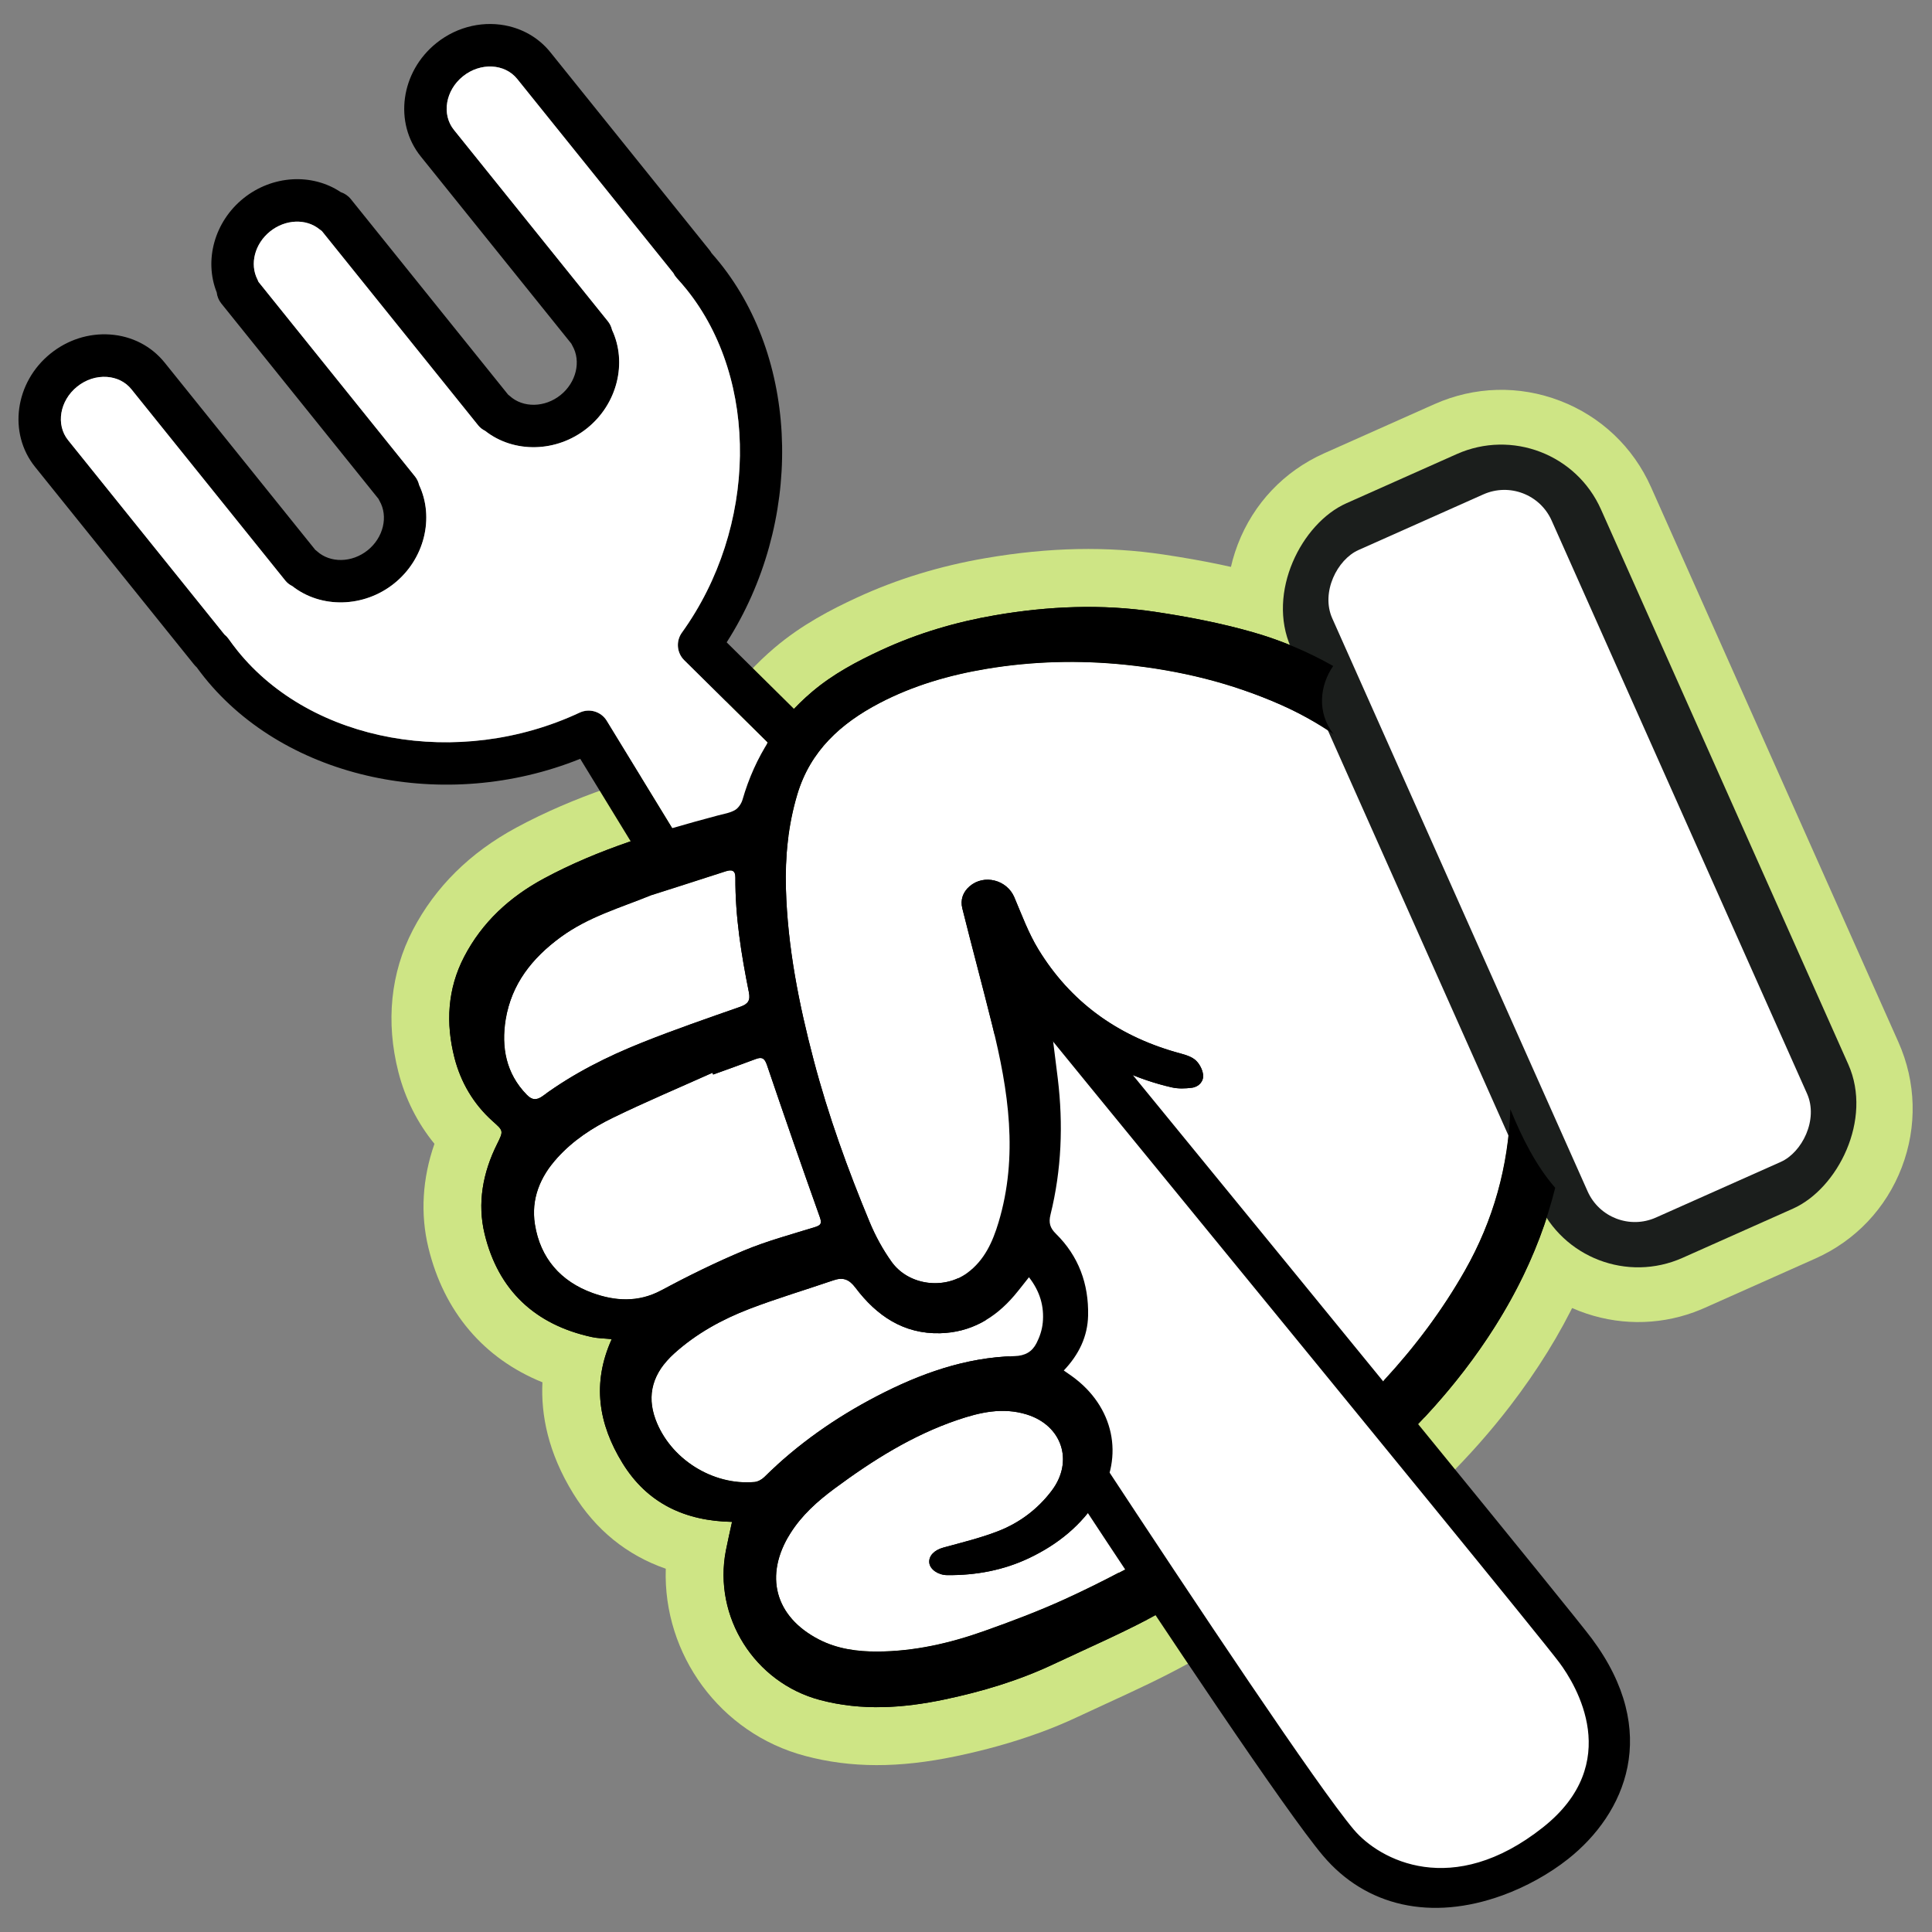 <?xml version="1.0" encoding="UTF-8"?>
<svg id="Layer_1" data-name="Layer 1" xmlns="http://www.w3.org/2000/svg" width="800" height="800" viewBox="0 0 800 800">
  <rect x="0" y="0" width="800" height="800" fill="#808080" stroke="none"/>
  <defs>
    <style>
      .cls-1, .cls-2, .cls-3, .cls-4 {
        stroke-width: 0px;
      }

      .cls-2 {
        fill: #1b1e1c;
      }

      .cls-3 {
        fill: #cee585;
      }

      .cls-4 {
        fill: #fff;
      }
    </style>
  </defs>
  <path class="cls-3" d="M701.41,543.37c-15.34,5.57-31.97,5.43-47.36-.47-16.93-6.49-30.32-19.19-37.71-35.75h0s-102.42-229.79-102.42-229.79c-7.38-16.56-7.87-35.01-1.38-51.94,6.49-16.93,19.19-30.32,35.75-37.71l45.72-20.38c16.59-7.37,35.01-7.87,51.94-1.38,16.93,6.49,30.32,19.19,37.7,35.75l102.43,229.79c7.38,16.56,7.87,35.01,1.38,51.94-6.49,16.93-19.19,30.32-35.75,37.7l-45.72,20.38c-1.51.67-3.04,1.29-4.58,1.85ZM657.71,488.72c2.46,5.51,6.91,9.74,12.55,11.9,5.64,2.16,11.82,2.04,17.29-.46l45.73-20.38c11.38-5.07,16.51-18.46,11.44-29.84l-102.43-229.79c-2.45-5.51-6.91-9.74-12.55-11.9-5.64-2.16-11.79-2.01-17.28.46l-45.73,20.38c-5.51,2.45-9.74,6.91-11.9,12.55-2.16,5.63-2,11.78.46,17.29l102.42,229.78Z"/>
  <g>
    <path class="cls-1" d="M303.13,630.17c-19.39-.37-35.08-7.6-45.38-24.35-9.91-16.12-12.73-33.03-4.45-51.32-2.97-.3-5.69-.31-8.28-.87-23.51-5.12-38.71-19.39-44.35-42.67-3.08-12.7-.77-25.37,5.15-37.22,2.83-5.66,2.57-5.52-1.98-9.63-7.85-7.07-13.07-16.01-15.66-26.12-3.66-14.3-2.91-28.51,4.02-41.83,7.44-14.29,18.79-24.71,32.92-32.34,22.76-12.29,47.31-19.54,72.11-26.16,2.39-.64,4.96-1.02,7.05-2.21,1.44-.82,2.7-2.69,3.18-4.35,5.13-17.79,14.69-32.68,28.8-44.64,8.61-7.3,18.47-12.56,28.65-17.27,15.1-6.98,30.94-11.66,47.29-14.46,21.94-3.75,44.05-4.7,66.09-1.39,13.61,2.04,27.25,4.66,40.47,8.44,20.59,5.88,39.25,15.91,56.04,29.35,16.85,13.49,30.94,29.47,42.31,47.68,5.97,9.55,10.94,19.8,15.56,30.1,7.65,17.06,12.45,35.09,15.04,53.57,2.94,20.91,2.26,41.78-2.09,62.53-6.45,30.71-20.43,57.86-39.34,82.52-15.83,20.65-34.55,38.49-55.11,54.5-21.95,17.09-45.51,31.67-69.7,45.18-14.61,8.16-30.11,14.76-45.28,21.91-14.44,6.8-29.66,11.36-45.23,14.62-17.08,3.58-34.23,4.74-51.44.18-27.05-7.18-44.29-34.38-38.96-61.89.74-3.81,1.63-7.59,2.55-11.85Z"/>
    <path class="cls-3" d="M429.73,717.74c-10.4,3.77-21.59,6.9-33.83,9.47-23.66,4.96-43.53,4.92-62.51-.12-35.32-9.37-58.89-42.1-57.71-77.52-16.05-5.56-29.07-16.08-38.35-31.19-10.37-16.86-13.39-32.52-12.72-46-24.24-9.8-40.78-29.16-47.23-55.77-3.38-13.97-2.5-28.64,2.52-42.98-7.02-8.58-12.11-18.68-14.93-29.7-5.31-20.77-3.24-41.12,5.98-58.84,9.25-17.77,23.65-32.03,42.8-42.37,24.39-13.18,49.67-20.77,73.67-27.25,6.92-18.49,18.12-34.37,33.37-47.3,11.37-9.63,23.61-15.89,34.09-20.74,16.43-7.59,34.36-13.09,53.32-16.33,26.24-4.5,50.35-4.98,73.69-1.47,16.81,2.53,30.63,5.41,43.49,9.09,23.08,6.6,44.76,17.93,64.44,33.69,18.76,15.03,34.79,33.09,47.66,53.71,7.25,11.61,12.95,23.72,17.11,32.98,8.18,18.26,13.87,38.46,16.91,60.05,3.32,23.66,2.53,47.48-2.37,70.8-6.82,32.51-21.14,62.66-43.78,92.18-16.11,21.01-35.55,40.25-59.41,58.83-20.42,15.9-43.54,30.9-72.74,47.2-11.61,6.48-23.49,11.93-34.97,17.21-3.93,1.81-7.86,3.61-11.77,5.45-5.35,2.52-10.9,4.83-16.71,6.93ZM264.22,372.7c-9.49,3.44-18.81,7.42-27.69,12.21-10.7,5.78-18.24,13.08-23.05,22.32-3.79,7.28-4.47,15.4-2.06,24.81,1.46,5.7,4.31,10.49,8.48,14.25l.54.49c12.09,10.86,14.26,22.83,6.84,37.68-3.79,7.58-4.86,14.39-3.3,20.85,3.44,14.2,11.26,21.65,26.14,24.88.56.09,1.31.11,2.08.16,1.13.08,2.29.17,3.48.29l33.24,3.32-13.77,30.43c-4.44,9.79-3.56,18.15,3.03,28.86,3.83,6.23,9.85,12.64,25.41,12.94l29.11.56-7.04,32.61c-.55,2.49-1.07,4.84-1.53,7.21-2.94,15.17,6.53,30.16,21.57,34.15,11.48,3.05,24.31,2.9,40.37-.47,15.36-3.22,28.42-7.42,39.93-12.84,4.05-1.91,8.12-3.78,12.2-5.65,11.13-5.11,21.66-9.95,31.61-15.5,27.03-15.08,48.2-28.8,66.65-43.17,20.6-16.03,37.22-32.44,50.81-50.16,18.17-23.7,29.59-47.53,34.9-72.85,3.76-17.87,4.36-36.13,1.82-54.27-2.41-17.12-6.84-32.97-13.18-47.1-3.53-7.86-8.31-18.06-14.02-27.21-10-16.02-22.43-30.04-36.96-41.67-14.68-11.76-30.71-20.17-47.65-25.01-10.83-3.1-22.73-5.57-37.44-7.78-18.21-2.74-37.34-2.3-58.48,1.32-14.8,2.53-28.7,6.76-41.27,12.59-7.56,3.49-16.22,7.87-23.21,13.79-10.47,8.87-17.43,19.67-21.27,33-2.26,7.78-7.62,14.69-14.35,18.53-4.58,2.61-9.01,3.66-11.66,4.28l-1.1.27c-12.89,3.44-26.2,7.16-39.19,11.88Z"/>
  </g>
  <path class="cls-4" d="M655.85,697.03l-46.59-55.37c-.17-.2-.33-.41-.47-.62l-45.98-58.34-106.62,42.66,66.51,90.11.35.52h0s37.37,52.6,37.37,52.6h.01c12.7,16.96,30.23,21.81,47.08,18.65,8.65-1.62,17.17-5.3,24.84-10.52,7.73-5.25,14.58-12.05,19.83-19.85,11.42-16.97,15.18-38.81,3.66-59.84Z"/>
  <path class="cls-1" d="M323.5,306.46c.55-4.5,2.47-8.79,6.1-12.11l-28.7-28.37c31.5-49.19,30.66-115.48-2.88-157.17-1.11-1.38-2.25-2.72-3.41-4.03-.24-.44-.52-.86-.84-1.25L227.9,21.64c-4.46-5.55-10.49-9.16-17.06-10.76-9.99-2.43-21.25-.2-30.17,6.98-14.8,11.9-17.68,32.96-6.43,46.94l62.34,77.5c.12.28.26.55.42.82,3.72,6.44,1.62,15.23-4.88,20.46-6.5,5.23-15.54,5.39-21.03.39-.22-.2-.46-.39-.7-.57l-65.1-80.93c-1.12-1.4-2.58-2.38-4.17-2.9-11.89-7.96-28.36-7.06-40.31,2.55-11.98,9.64-16.38,25.6-11.07,38.96.18,1.63.81,3.22,1.89,4.57l65.09,80.92c.12.28.26.55.42.81,3.72,6.44,1.62,15.23-4.88,20.46-6.5,5.23-15.54,5.4-21.03.39-.23-.21-.46-.4-.7-.57l-62.35-77.51c-5.53-6.87-13.57-11.01-22.62-11.64-8.8-.61-17.54,2.18-24.61,7.87-14.8,11.9-17.68,32.96-6.44,46.94l65.88,81.89c.32.39.66.75,1.03,1.07,1.04,1.42,2.11,2.83,3.22,4.22,34.09,42.38,99.79,56.21,155.62,33.71l23.47,38.38,15.03-9.19-27.46-44.92c-2.34-3.83-7.19-5.29-11.25-3.38-50.13,23.46-111.04,12.44-141.67-25.64-1.31-1.64-2.56-3.31-3.76-5-.46-.65-1.02-1.23-1.64-1.71L28.22,182.27c-5.16-6.41-3.48-16.36,3.75-22.17,3.6-2.9,7.98-4.32,12.34-4.02,4.11.29,7.7,2.1,10.12,5.11l63.75,79.25c.77.95,1.75,1.7,2.85,2.24,11.89,9.37,29.66,9.03,42.26-1.11,12.5-10.05,16.67-27.14,10.29-40.72-.29-1.27-.86-2.5-1.73-3.58l-64.78-80.53c-.12-.34-.27-.68-.44-1.01-3.3-6.44-1.11-14.8,5.22-19.89s14.96-5.44,20.54-.83c.29.24.59.46.9.66l64.77,80.51c.77.96,1.75,1.7,2.84,2.23,11.9,9.37,29.67,9.03,42.26-1.1,12.5-10.05,16.67-27.14,10.29-40.71-.29-1.27-.86-2.5-1.73-3.58l-63.75-79.25c-5.16-6.41-3.48-16.36,3.75-22.17,7.23-5.81,17.3-5.32,22.46,1.09l64.65,80.36c.36.75.84,1.45,1.41,2.08,1.4,1.53,2.76,3.11,4.08,4.74,30.19,37.53,29.35,98.62-1.95,142.1-2.53,3.52-2.13,8.36.96,11.41l37.49,37.05c.71-1.4,1.62-2.72,2.7-3.95Z"/>
  <g>
    <path class="cls-1" d="M303.13,630.17c-19.39-.37-35.08-7.6-45.38-24.35-9.91-16.12-12.73-33.03-4.45-51.32-2.97-.3-5.69-.31-8.28-.87-23.51-5.12-38.71-19.39-44.35-42.67-3.08-12.7-.77-25.37,5.15-37.22,2.83-5.66,2.57-5.52-1.98-9.63-7.85-7.07-13.07-16.01-15.66-26.12-3.66-14.3-2.91-28.51,4.02-41.83,7.44-14.29,18.79-24.71,32.92-32.34,22.76-12.29,47.31-19.54,72.11-26.16,2.39-.64,4.96-1.02,7.05-2.21,1.44-.82,2.7-2.69,3.18-4.35,5.13-17.79,14.69-32.68,28.8-44.64,8.61-7.3,18.47-12.56,28.65-17.27,15.1-6.98,30.94-11.66,47.29-14.46,21.94-3.75,44.05-4.7,66.09-1.39,13.61,2.04,27.25,4.66,40.47,8.44,20.59,5.88,39.25,15.91,56.04,29.35,16.85,13.49,30.94,29.47,42.31,47.68,5.97,9.55,10.94,19.8,15.56,30.1,7.65,17.06,12.45,35.09,15.04,53.57,2.94,20.91,2.26,41.78-2.09,62.53-6.45,30.71-20.43,57.86-39.34,82.52-15.83,20.65-34.55,38.49-55.11,54.5-21.95,17.09-45.51,31.67-69.7,45.18-14.61,8.16-30.11,14.76-45.28,21.91-14.44,6.8-29.66,11.36-45.23,14.62-17.08,3.58-34.23,4.74-51.44.18-27.05-7.18-44.29-34.38-38.96-61.89.74-3.81,1.63-7.59,2.55-11.85ZM440.49,567.49c1.44,1,2.38,1.65,3.32,2.32,17.54,12.58,21.75,33.37,11.03,50.55-7.02,11.25-16.81,19.11-28.5,24.71-10.73,5.14-22.23,7.27-34.12,7.16-3.77-.04-7.09-2.37-7.41-5.08-.34-2.91,2.12-5.31,5.76-6.31,7.63-2.1,15.37-3.95,22.72-6.81,8.84-3.43,16.37-9.06,22.18-16.73,9.27-12.23,4.31-27.09-10.34-31.61-9.94-3.07-19.38-.88-28.69,2.29-18.69,6.36-35.18,16.78-50.92,28.43-7.02,5.2-13.52,10.98-18.25,18.53-10.93,17.42-6.42,34.45,11.79,43.89,7.59,3.94,15.85,5.07,24.24,5.03,15.25-.06,29.97-3.43,44.24-8.49,11.28-4,22.52-8.25,33.41-13.2,12.18-5.55,24.09-11.73,35.82-18.18,9.44-5.2,18.54-11.04,27.59-16.92,10.58-6.86,21.39-13.48,31.3-21.23,28.41-22.25,52.97-48.11,70.93-79.71,11.94-21,18.18-43.64,18.91-67.78.6-19.84-2.8-39.05-8.49-58.03-7.75-25.85-18.84-49.87-36.36-70.61-13.83-16.37-30.52-29.13-50.08-37.81-20.5-9.1-42.08-14.33-64.41-16.63-19.28-1.99-38.5-1.5-57.56,1.67-15.43,2.57-30.46,6.92-44.42,14.22-15.98,8.36-28.62,19.75-34,37.8-3.81,12.76-5.1,25.76-4.73,38.96.68,24.2,5.35,47.74,11.51,71.11,6.05,22.98,14.1,45.22,23.2,67.1,2.38,5.72,5.44,11.3,9.03,16.34,6.98,9.78,21.68,11.69,31.36,4.6,7.12-5.22,10.51-12.84,12.93-20.88,8.28-27.49,4.12-54.66-2.6-81.69-4.02-16.16-8.37-32.23-12.39-48.38-.86-3.45.19-6.7,3.05-9.15,5.96-5.11,15.42-2.66,18.48,4.56,3.09,7.29,5.86,14.85,9.96,21.57,13.19,21.61,32.42,35.52,56.72,42.52,2.74.79,5.78,1.4,7.96,3.04,1.79,1.35,3.24,4.02,3.52,6.28.35,2.74-1.7,5.08-4.59,5.46-2.77.37-5.75.45-8.45-.16-14.24-3.25-27.23-9.52-39.62-17.12-3.15-1.94-6.22-4.02-10-6.47.91,7.27,1.74,13.67,2.51,20.07,2.27,18.92,1.54,37.71-3.03,56.24-.83,3.36-.21,5.5,2.24,7.91,9.42,9.25,13.61,20.78,13.33,33.84-.19,8.65-3.74,16.12-10.07,22.78ZM295.31,444.94c-.11-.24-.22-.49-.32-.73-13.76,6.17-27.67,12.04-41.22,18.63-8.53,4.15-16.5,9.4-22.99,16.57-7.11,7.86-10.93,17.05-9.27,27.55,2.21,14.02,10.72,23.69,23.9,28.44,9.3,3.35,18.84,3.97,28.31-1.07,11.22-5.97,22.66-11.64,34.39-16.53,9.46-3.94,19.45-6.64,29.27-9.66,2.7-.83,3-1.63,2.03-4.35-7.43-20.84-14.68-41.74-21.79-62.68-.94-2.75-1.93-3.64-4.69-2.6-5.84,2.22-11.74,4.29-17.62,6.42ZM426.06,528.87c-2.24,2.8-4.09,5.26-6.09,7.6-8.06,9.46-18.1,15.26-30.71,15.58-15.14.38-26.32-7.28-35.01-18.82-2.71-3.6-5.22-4.45-9.18-3.09-11.57,3.96-23.32,7.45-34.74,11.82-11.34,4.35-21.98,10.19-31.1,18.41-8.97,8.09-11.51,17.25-7.79,27.34,6.01,16.29,23.57,27.47,40.99,25.93,1.4-.12,2.99-1.01,4.02-2.02,13.82-13.64,29.54-24.64,46.72-33.56,17.84-9.26,36.53-15.97,56.87-16.53,4.44-.12,7.33-1.81,9.13-5.34,1.32-2.59,2.31-5.55,2.59-8.42.64-6.77-1.1-13-5.71-18.91ZM269.57,370.71c-12.77,5.16-26.04,9-37.39,17.31-11.81,8.65-20.4,19.43-22.77,34.11-1.85,11.51.13,22.31,8.69,31.12,2.16,2.22,4.01,2.49,6.72.5,12.65-9.28,26.6-16.28,41.1-22.07,13.39-5.34,27.04-10.05,40.65-14.82,3.2-1.12,4.22-2.59,3.54-5.98-3.16-15.69-5.7-31.46-5.59-47.54.02-3.06-1.59-3.34-4.11-2.52-10.26,3.34-20.55,6.59-30.83,9.88Z"/>
    <g>
      <path class="cls-4" d="M440.49,567.49c6.33-6.66,9.88-14.13,10.07-22.78.28-13.06-3.91-24.58-13.33-33.84-2.45-2.41-3.07-4.55-2.24-7.91,4.58-18.53,5.3-37.32,3.03-56.24-.77-6.4-1.6-12.8-2.51-20.07,3.78,2.45,6.84,4.53,10,6.47,12.39,7.6,25.37,13.87,39.62,17.12,2.7.62,5.68.53,8.45.16,2.89-.38,4.93-2.72,4.59-5.46-.28-2.25-1.73-4.93-3.52-6.28-2.18-1.64-5.22-2.25-7.96-3.04-24.3-7-43.53-20.91-56.72-42.52-4.1-6.72-6.87-14.27-9.96-21.57-3.06-7.22-12.52-9.67-18.48-4.56-2.86,2.45-3.91,5.7-3.05,9.15,4.02,16.15,8.38,32.23,12.39,48.38,6.72,27.03,10.88,54.2,2.6,81.69-2.42,8.04-5.82,15.66-12.93,20.88-9.67,7.09-24.37,5.18-31.36-4.6-3.6-5.04-6.65-10.62-9.03-16.34-9.1-21.88-17.15-44.12-23.2-67.1-6.16-23.37-10.83-46.9-11.51-71.11-.37-13.2.92-26.2,4.73-38.96,5.39-18.06,18.03-29.44,34-37.8,13.96-7.3,28.98-11.66,44.42-14.22,19.06-3.17,38.28-3.66,57.56-1.67,22.33,2.3,43.91,7.53,64.41,16.63,19.56,8.68,36.25,21.44,50.08,37.81,17.52,20.74,28.61,44.76,36.36,70.61,5.69,18.99,9.1,38.19,8.49,58.03-.74,24.14-6.98,46.78-18.91,67.78-17.97,31.6-42.52,57.46-70.93,79.71-9.9,7.76-20.72,14.37-31.3,21.23-9.05,5.87-18.15,11.72-27.59,16.92-11.73,6.45-23.64,12.63-35.82,18.18-10.88,4.96-22.12,9.2-33.41,13.2-14.27,5.07-28.99,8.43-44.24,8.49-8.39.03-16.64-1.1-24.24-5.03-18.21-9.44-22.71-26.47-11.79-43.89,4.74-7.55,11.23-13.33,18.25-18.53,15.74-11.66,32.24-22.07,50.92-28.43,9.31-3.17,18.74-5.35,28.69-2.29,14.65,4.51,19.61,19.38,10.34,31.61-5.81,7.67-13.34,13.29-22.18,16.73-7.35,2.85-15.1,4.71-22.72,6.81-3.63,1-6.09,3.4-5.76,6.31.32,2.71,3.64,5.04,7.41,5.08,11.89.11,23.4-2.02,34.12-7.16,11.69-5.6,21.48-13.45,28.5-24.71,10.71-17.18,6.51-37.97-11.03-50.55-.93-.67-1.88-1.32-3.32-2.32Z"/>
      <path class="cls-4" d="M295.31,444.94c5.88-2.13,11.78-4.2,17.62-6.42,2.76-1.05,3.75-.16,4.69,2.6,7.11,20.95,14.36,41.85,21.79,62.68.97,2.72.67,3.51-2.03,4.35-9.82,3.03-19.81,5.72-29.27,9.66-11.72,4.89-23.16,10.55-34.39,16.53-9.47,5.04-19.01,4.42-28.31,1.07-13.18-4.75-21.69-14.42-23.9-28.44-1.66-10.5,2.16-19.69,9.27-27.55,6.49-7.17,14.46-12.42,22.99-16.57,13.56-6.59,27.46-12.46,41.22-18.63.11.24.22.49.32.73Z"/>
      <path class="cls-4" d="M426.06,528.87c4.61,5.91,6.36,12.14,5.71,18.91-.27,2.88-1.26,5.84-2.59,8.42-1.81,3.53-4.69,5.21-9.13,5.34-20.34.55-39.03,7.27-56.87,16.53-17.18,8.92-32.9,19.92-46.72,33.56-1.03,1.01-2.62,1.89-4.02,2.02-17.42,1.54-34.99-9.64-40.99-25.93-3.72-10.1-1.19-19.26,7.79-27.34,9.12-8.21,19.76-14.06,31.1-18.41,11.41-4.37,23.16-7.86,34.74-11.82,3.96-1.36,6.47-.51,9.18,3.09,8.69,11.53,19.87,19.2,35.01,18.82,12.6-.32,22.64-6.12,30.71-15.58,1.99-2.34,3.85-4.8,6.09-7.6Z"/>
      <path class="cls-4" d="M269.57,370.71c10.28-3.29,20.57-6.54,30.83-9.88,2.52-.82,4.13-.54,4.11,2.52-.11,16.08,2.44,31.85,5.59,47.54.68,3.38-.34,4.85-3.54,5.98-13.61,4.77-27.26,9.47-40.65,14.82-14.5,5.78-28.45,12.79-41.1,22.07-2.71,1.99-4.56,1.72-6.72-.5-8.56-8.8-10.54-19.61-8.69-31.12,2.36-14.68,10.96-25.47,22.77-34.11,11.35-8.31,24.63-12.15,37.39-17.31Z"/>
    </g>
  </g>
  <g>
    <rect class="cls-2" x="478.98" y="284.17" width="342.06" height="140.54" rx="45.24" ry="45.24" transform="translate(709.11 -383.56) rotate(65.98)"/>
    <rect class="cls-4" x="498.71" y="304.71" width="302.6" height="99.46" rx="21.42" ry="21.42" transform="translate(709.11 -383.56) rotate(65.98)"/>
  </g>
  <path class="cls-4" d="M317.78,307.44l-34.48-34.07c-3.08-3.05-3.49-7.89-.96-11.41,31.3-43.48,32.14-104.57,1.95-142.1-1.31-1.63-2.68-3.2-4.08-4.74-.57-.63-1.04-1.33-1.41-2.08l-64.65-80.36c-5.16-6.41-15.24-6.9-22.46-1.09-7.23,5.81-8.91,15.76-3.75,22.17l63.75,79.25c.87,1.08,1.45,2.31,1.73,3.58,6.38,13.57,2.21,30.66-10.29,40.71-12.6,10.13-30.36,10.47-42.26,1.1-1.09-.53-2.07-1.28-2.84-2.23l-64.77-80.51c-.31-.2-.61-.42-.9-.66-5.58-4.6-14.22-4.25-20.54.83s-8.52,13.45-5.22,19.89c.17.33.32.67.44,1.01l64.78,80.53c.87,1.08,1.44,2.31,1.73,3.58,6.38,13.58,2.21,30.67-10.29,40.72-12.59,10.13-30.36,10.48-42.26,1.11-1.1-.53-2.08-1.28-2.85-2.24l-63.75-79.25c-2.42-3.01-6.01-4.82-10.12-5.11-4.36-.3-8.74,1.12-12.34,4.02-7.23,5.81-8.91,15.76-3.75,22.17l64.73,80.46c.62.49,1.18,1.06,1.64,1.71,1.2,1.69,2.45,3.37,3.76,5,30.63,38.08,91.54,49.1,141.67,25.64,4.06-1.91,8.91-.45,11.25,3.38l27.46,44.92s23-2.81,29.71-9.88c6.71-7.07,8.73-25.35,9.34-26.08Z"/>
  <g>
    <path class="cls-4" d="M435.87,417.74c8.09,10.21,190.89,231.27,216.56,265.78,25.67,34.51,12.1,63.53-8.32,79.71-20.42,16.18-62.56,32.17-89.92-.23-26.9-31.87-166.83-248.4-166.83-248.4l31.27-110.97,17.24,14.12Z"/>
    <g>
      <path class="cls-1" d="M657.39,679.83c-11.21-15.07-212.05-260.09-216.67-265.93l-1.45-1.12c-2.02,2.13-13.47-.55-13.94.03l6.16,9.35c6.58,8.56,204.76,249.95,215.99,265.04,7.19,9.66,27.92,43.36-7.2,71.18-38.81,30.74-70.19,13.85-81.36.62-14.68-17.39-64.22-91.65-105.45-154.38-1.4,3.89-4.12,7.36-8.38,9.78,40.97,62.3,89.43,134.85,104.39,152.57,20.39,24.16,48.63,24.26,71.85,15.83,10.21-3.71,19.45-9.06,26.62-14.74,22.84-18.09,37.32-50.77,9.44-88.24Z"/>
      <path class="cls-1" d="M622.06,784.85c-29.36,10.65-56.42,4.65-74.26-16.48-15.24-18.05-65.26-93.05-104.55-152.78l-1.28-1.94,2.02-1.15c3.6-2.04,6.09-4.94,7.41-8.62l1.48-4.11,2.4,3.65c39.88,60.67,90.51,136.66,105.29,154.17,10.7,12.67,40.85,28.79,78.35-.93,33.57-26.59,13.69-58.9,6.81-68.17-6.95-9.33-87.59-107.91-146.48-179.88-37.42-45.74-66.98-81.87-69.49-85.13l-7.13-10.81,1.01-1.24c.92-1.15,1.98-1,5.46-.56,2.06.26,7.6.91,8.72.31l1.36-1.44,3.26,2.81c1.23,1.56,16.98,20.81,38.79,47.47,59.31,72.5,169.7,207.45,177.92,218.51,28.81,38.72,13.81,72.52-9.84,91.24-7.8,6.18-17.47,11.54-27.23,15.08ZM448.11,615.04c39.03,59.32,88.08,132.82,103.02,150.52,22.71,26.9,53.26,21.06,69.44,15.19,9.33-3.39,18.57-8.5,26.01-14.4,22.04-17.45,35.99-49,9.05-85.22h0c-8.16-10.97-118.52-145.88-177.8-218.35-21.88-26.75-36.59-44.73-38.67-47.31l-.13-.11c-2.15.7-5.39.46-9.45-.04l3.71,5.63c2.38,3.09,31.92,39.19,69.32,84.9,62.19,76.02,139.6,170.63,146.6,180.05,7.48,10.07,29.05,45.16-7.59,74.19-40.12,31.78-72.74,14.1-84.38.32-14.66-17.36-63.89-91.17-103.49-151.37-1.43,2.34-3.33,4.37-5.64,6.02Z"/>
    </g>
  </g>
  <path class="cls-1" d="M625.41,459.35c-.88,23.76-7.08,46.07-18.85,66.78-9.5,16.72-20.89,31.79-33.68,45.61,7.67,1.9,14.38,7.85,16.93,15.19,5.77-6.2,11.3-12.64,16.49-19.41,17.49-22.8,30.68-47.77,37.68-75.68-7.92-9.06-13.83-20.86-18.56-32.5Z"/>
  <path class="cls-1" d="M486.68,435.63c-24.3-7-43.53-20.91-56.72-42.52-4.1-6.72-6.87-14.27-9.96-21.57-3.06-7.22-12.52-9.67-18.48-4.57-2.86,2.45-3.91,5.7-3.05,9.15,4.02,16.15,8.38,32.23,12.39,48.38,6.72,27.03,10.88,54.2,2.6,81.7-2.42,8.04-5.82,15.66-12.93,20.88-9.67,7.09-24.37,5.18-31.36-4.6-3.6-5.04-6.66-10.62-9.04-16.34-9.1-21.88-17.15-44.12-23.2-67.1-6.16-23.37-10.83-46.9-11.51-71.11-.37-13.2.92-26.2,4.73-38.96,5.39-18.06,18.03-29.44,34-37.8,13.96-7.3,28.99-11.66,44.42-14.22,19.06-3.17,38.28-3.66,57.56-1.67,22.33,2.3,43.91,7.53,64.41,16.63,7.66,3.4,14.87,7.45,21.66,12.08-7.09-9.1-5.61-20.36-.15-28.22-10.48-5.9-21.56-10.63-33.28-13.98-13.22-3.78-26.85-6.39-40.47-8.44-22.04-3.31-44.15-2.36-66.09,1.39-16.35,2.8-32.19,7.47-47.29,14.46-10.18,4.71-20.03,9.96-28.65,17.27-14.11,11.97-23.67,26.85-28.8,44.64-.48,1.65-1.74,3.53-3.18,4.35-2.09,1.19-4.66,1.57-7.05,2.21-24.8,6.62-49.35,13.87-72.11,26.16-14.13,7.63-25.48,18.06-32.92,32.34-6.93,13.32-7.68,27.54-4.02,41.83,2.59,10.11,7.81,19.05,15.66,26.12,4.56,4.11,4.81,3.97,1.98,9.63-5.92,11.85-8.23,24.52-5.15,37.22,5.64,23.28,20.83,37.55,44.35,42.67,2.59.57,5.3.57,8.28.87-8.28,18.29-5.46,35.2,4.45,51.32,10.3,16.76,25.99,23.98,45.38,24.35-.92,4.26-1.81,8.04-2.55,11.85-5.33,27.5,11.91,54.71,38.96,61.89,17.21,4.57,34.36,3.4,51.44-.18,15.57-3.26,30.79-7.82,45.23-14.62,13-6.12,26.2-11.9,38.91-18.55-4.42-3.61-7.53-8.83-7.96-14.92l-1.02-.4c-1.18-1.35-2.07-2.71-2.83-4.08-7.38,3.85-14.83,7.55-22.39,11-10.88,4.96-22.13,9.2-33.41,13.2-14.27,5.07-28.99,8.43-44.24,8.49-8.39.03-16.64-1.1-24.24-5.03-18.21-9.44-22.71-26.47-11.78-43.89,4.74-7.55,11.23-13.33,18.25-18.53,15.74-11.66,32.24-22.07,50.92-28.43,9.31-3.17,18.74-5.35,28.69-2.29,14.65,4.52,19.61,19.38,10.34,31.61-5.81,7.67-13.34,13.29-22.18,16.73-7.35,2.85-15.09,4.71-22.72,6.81-3.63,1-6.09,3.41-5.75,6.31.31,2.71,3.64,5.04,7.41,5.08,11.89.11,23.4-2.02,34.12-7.16,11.69-5.6,21.48-13.45,28.5-24.71,10.71-17.18,6.51-37.97-11.03-50.55-.93-.67-1.88-1.32-3.32-2.32,6.33-6.66,9.88-14.13,10.07-22.78.28-13.05-3.91-24.58-13.33-33.84-2.45-2.41-3.07-4.55-2.24-7.91,4.58-18.53,5.3-37.32,3.03-56.24-.77-6.4-1.6-12.8-2.51-20.07,3.78,2.45,6.84,4.53,10,6.47,12.39,7.6,25.37,13.87,39.62,17.13,2.7.62,5.68.53,8.45.16,2.89-.38,4.93-2.72,4.59-5.46-.28-2.25-1.73-4.93-3.52-6.28-2.18-1.64-5.22-2.25-7.96-3.04ZM209.41,422.14c2.36-14.68,10.96-25.47,22.77-34.11,11.35-8.31,24.63-12.15,37.39-17.31,10.28-3.28,20.57-6.54,30.83-9.88,2.52-.82,4.13-.54,4.11,2.52-.11,16.08,2.44,31.85,5.59,47.54.68,3.38-.34,4.85-3.54,5.98-13.61,4.77-27.26,9.47-40.65,14.82-14.5,5.78-28.45,12.79-41.1,22.07-2.71,1.99-4.56,1.72-6.72-.5-8.56-8.81-10.54-19.61-8.69-31.12ZM245.41,535.4c-13.18-4.76-21.69-14.42-23.9-28.44-1.66-10.5,2.16-19.69,9.27-27.55,6.49-7.17,14.46-12.42,22.99-16.57,13.56-6.6,27.46-12.46,41.22-18.63.11.24.22.49.32.73,5.88-2.13,11.77-4.21,17.62-6.42,2.76-1.05,3.75-.16,4.69,2.59,7.11,20.95,14.36,41.85,21.79,62.68.97,2.72.67,3.51-2.03,4.35-9.82,3.03-19.81,5.72-29.27,9.66-11.72,4.89-23.17,10.55-34.39,16.53-9.47,5.04-19.01,4.42-28.31,1.07ZM431.77,547.78c-.27,2.88-1.26,5.84-2.59,8.42-1.81,3.53-4.69,5.22-9.13,5.34-20.34.55-39.03,7.26-56.87,16.53-17.18,8.92-32.9,19.92-46.72,33.56-1.03,1.01-2.62,1.89-4.02,2.02-17.42,1.54-34.99-9.64-40.99-25.93-3.72-10.1-1.19-19.26,7.79-27.34,9.12-8.22,19.76-14.06,31.1-18.41,11.41-4.37,23.16-7.86,34.74-11.82,3.96-1.36,6.47-.51,9.18,3.09,8.69,11.53,19.87,19.2,35.01,18.82,12.6-.32,22.64-6.12,30.71-15.58,1.99-2.34,3.85-4.8,6.09-7.6,4.61,5.91,6.36,12.13,5.71,18.91Z"/>
</svg>